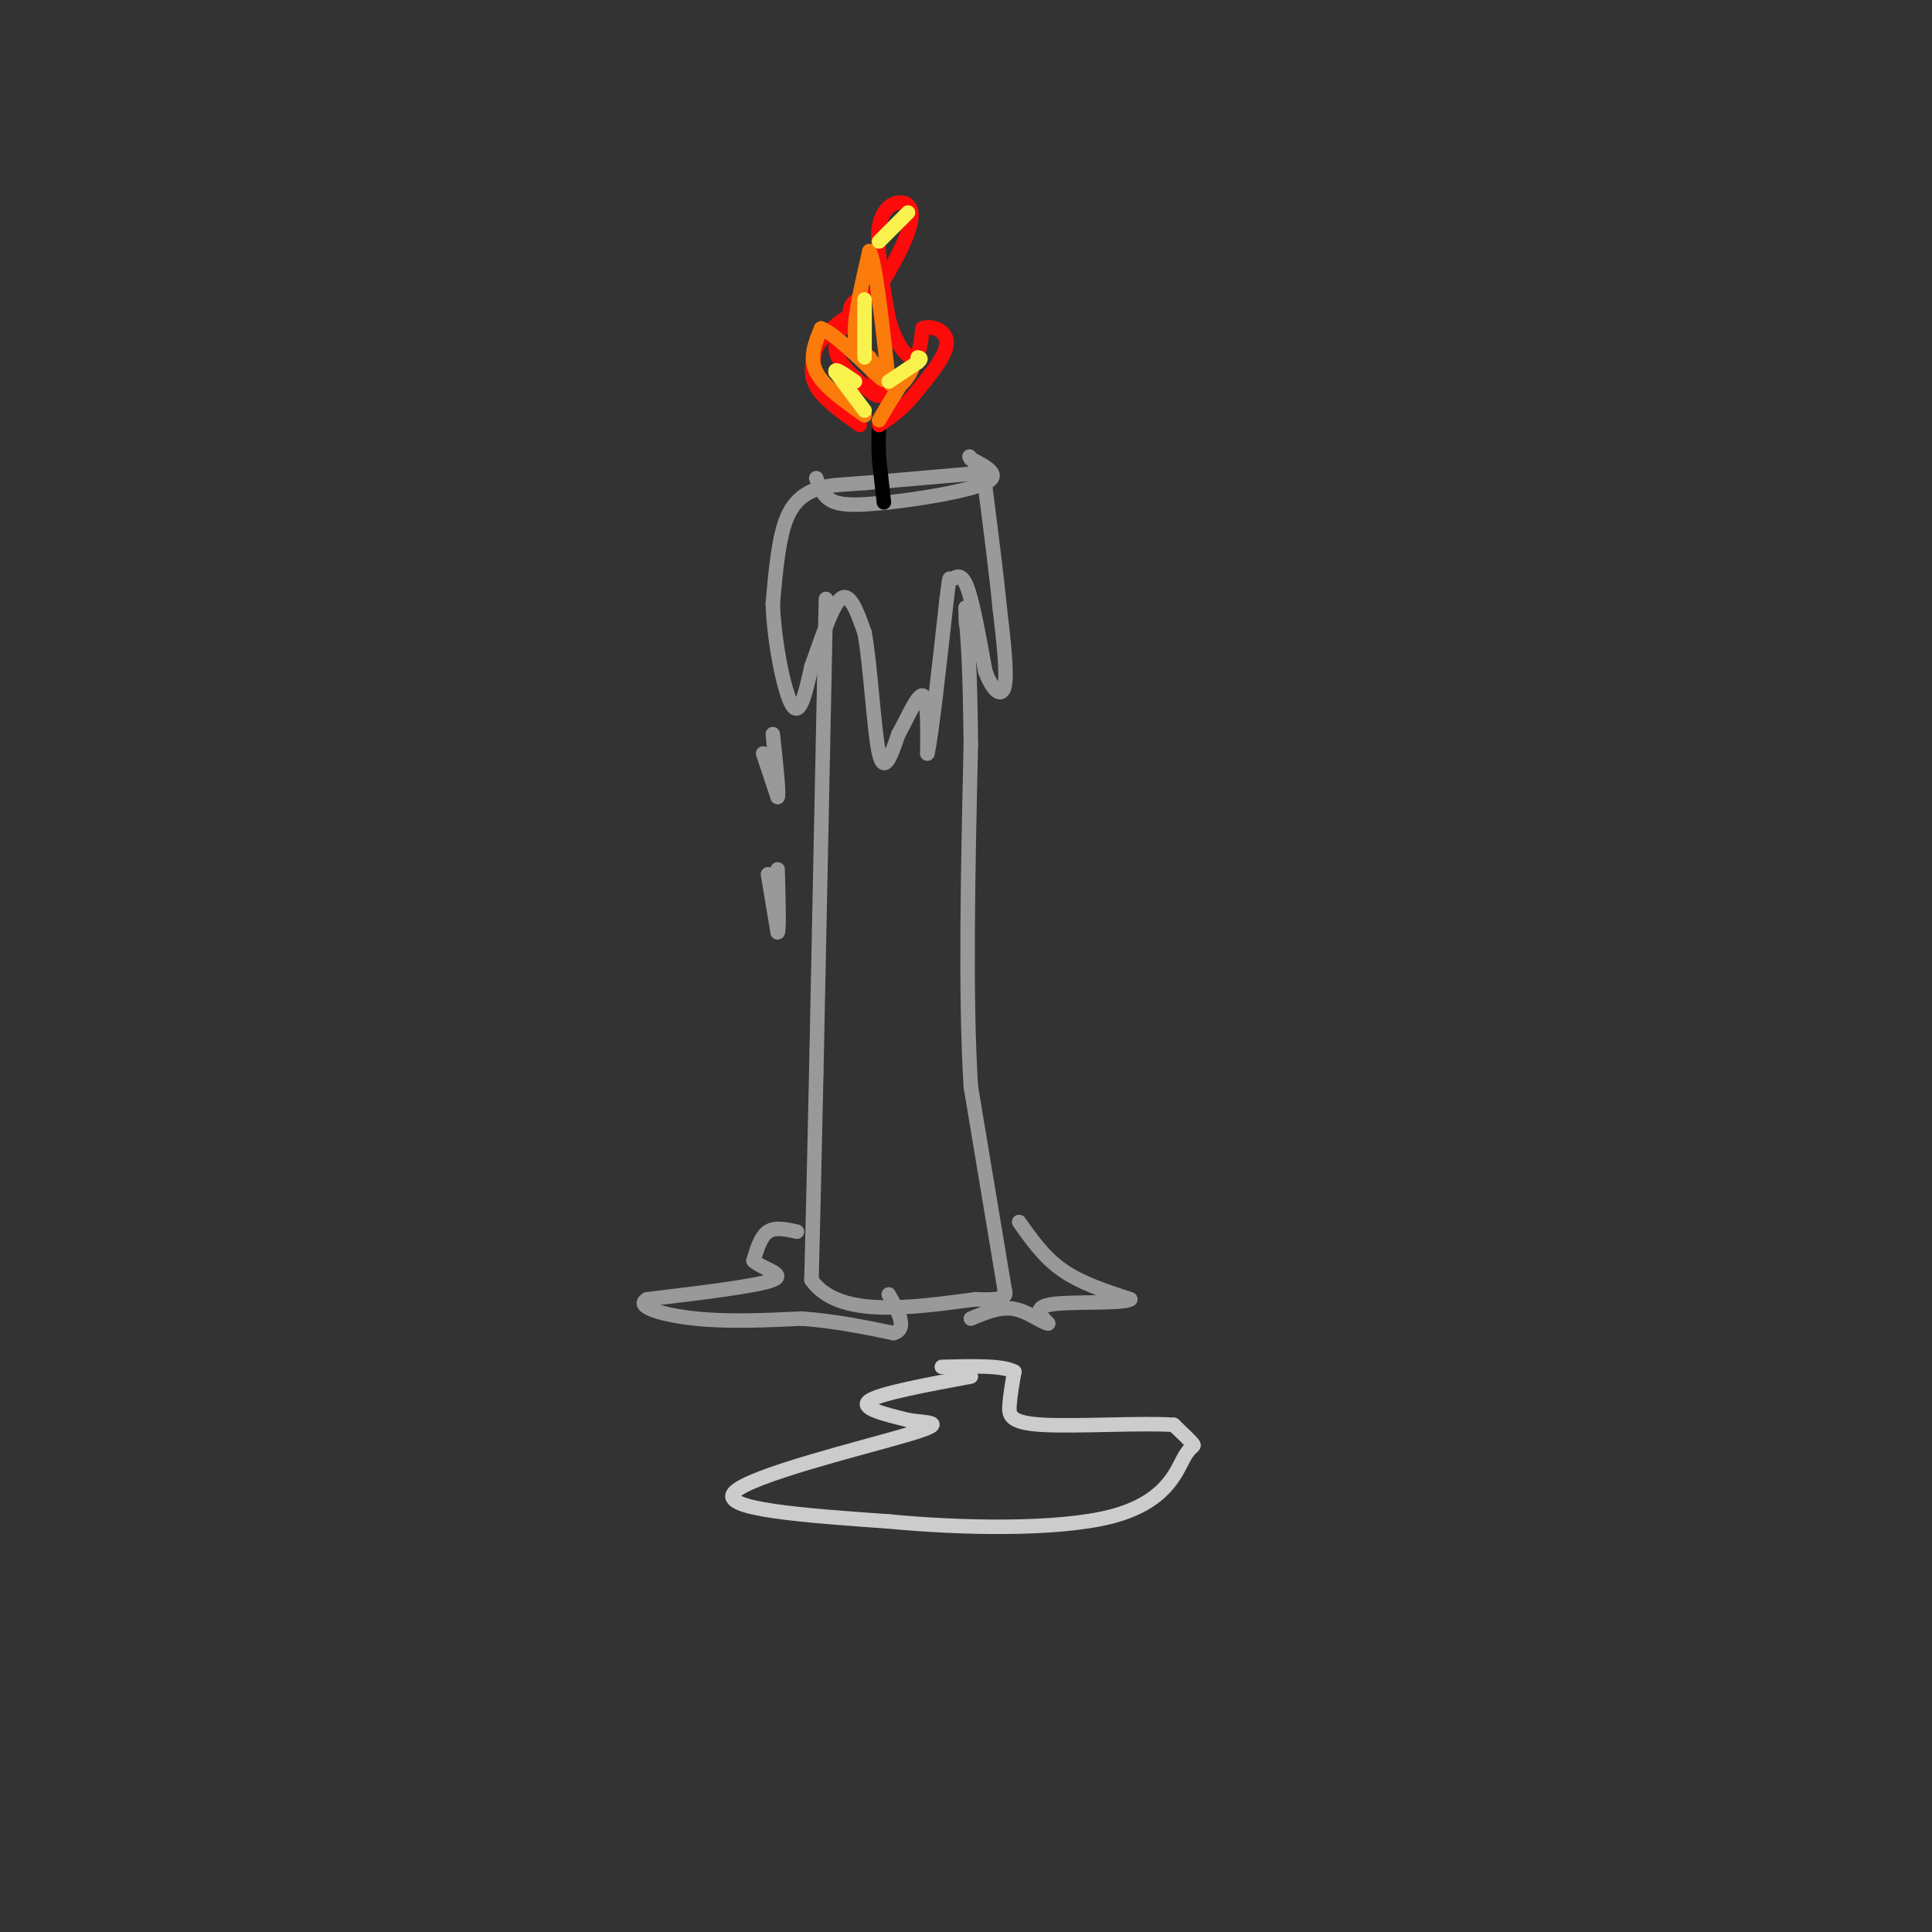 <svg viewBox='0 0 400 400' version='1.1' xmlns='http://www.w3.org/2000/svg' xmlns:xlink='http://www.w3.org/1999/xlink'><rect x="0" y="0" width="400" height="400" fill="#333333" stroke="none"/><g fill='none' stroke='rgb(153,153,153)' stroke-width='3' stroke-linecap='round' stroke-linejoin='round'><path d='M171,124c0.000,0.000 -2.000,98.000 -2,98'/><path d='M169,222c-0.500,23.500 -0.750,33.250 -1,43'/><path d='M168,265c5.500,7.833 19.750,5.917 34,4'/><path d='M202,269c6.667,0.333 6.333,-0.833 6,-2'/><path d='M208,267c0.000,0.000 -7.000,-42.000 -7,-42'/><path d='M201,225c-1.167,-18.833 -0.583,-44.917 0,-71'/><path d='M201,154c-0.167,-16.167 -0.583,-21.083 -1,-26'/><path d='M200,128c-0.167,-4.167 -0.083,-1.583 0,1'/><path d='M202,98c0.000,0.000 -23.000,2.000 -23,2'/><path d='M179,100c-5.214,0.393 -6.750,0.375 -9,1c-2.250,0.625 -5.214,1.893 -7,6c-1.786,4.107 -2.393,11.054 -3,18'/><path d='M160,125c0.244,7.822 2.356,18.378 4,21c1.644,2.622 2.822,-2.689 4,-8'/><path d='M168,138c1.733,-4.667 4.067,-12.333 6,-14c1.933,-1.667 3.467,2.667 5,7'/><path d='M179,131c1.267,6.822 1.933,20.378 3,25c1.067,4.622 2.533,0.311 4,-4'/><path d='M186,152c1.689,-2.933 3.911,-8.267 5,-8c1.089,0.267 1.044,6.133 1,12'/><path d='M192,156c0.833,-3.333 2.417,-17.667 4,-32'/><path d='M196,124c0.714,-5.702 0.500,-3.958 1,-4c0.500,-0.042 1.714,-1.869 3,1c1.286,2.869 2.643,10.435 4,18'/><path d='M204,139c1.556,4.178 3.444,5.622 4,3c0.556,-2.622 -0.222,-9.311 -1,-16'/><path d='M207,126c-0.667,-6.833 -1.833,-15.917 -3,-25'/><path d='M204,101c-1.000,-4.667 -2.000,-3.833 -3,-3'/><path d='M169,99c0.750,2.083 1.500,4.167 4,5c2.500,0.833 6.750,0.417 11,0'/><path d='M184,104c6.289,-0.667 16.511,-2.333 20,-4c3.489,-1.667 0.244,-3.333 -3,-5'/><path d='M201,95c-0.500,-0.833 -0.250,-0.417 0,0'/><path d='M158,156c0.000,0.000 3.000,9.000 3,9'/><path d='M161,165c0.333,-0.667 -0.333,-6.833 -1,-13'/><path d='M159,181c0.000,0.000 2.000,12.000 2,12'/><path d='M161,193c0.333,-0.167 0.167,-6.583 0,-13'/><path d='M165,255c-2.250,-0.500 -4.500,-1.000 -6,0c-1.500,1.000 -2.250,3.500 -3,6'/><path d='M156,261c1.578,1.644 7.022,2.756 4,4c-3.022,1.244 -14.511,2.622 -26,4'/><path d='M134,269c-2.800,1.511 3.200,3.289 10,4c6.800,0.711 14.400,0.356 22,0'/><path d='M166,273c6.833,0.500 12.917,1.750 19,3'/><path d='M185,276c3.000,-0.833 1.000,-4.417 -1,-8'/><path d='M211,253c2.583,3.667 5.167,7.333 9,10c3.833,2.667 8.917,4.333 14,6'/><path d='M234,269c-1.333,0.978 -11.667,0.422 -16,1c-4.333,0.578 -2.667,2.289 -1,4'/><path d='M217,274c-1.311,-0.133 -4.089,-2.467 -7,-3c-2.911,-0.533 -5.956,0.733 -9,2'/></g>
<g fill='none' stroke='rgb(0,0,0)' stroke-width='3' stroke-linecap='round' stroke-linejoin='round'><path d='M183,104c0.000,0.000 -1.000,-9.000 -1,-9'/><path d='M182,95c-0.167,-2.667 -0.083,-4.833 0,-7'/></g>
<g fill='none' stroke='rgb(253,10,10)' stroke-width='3' stroke-linecap='round' stroke-linejoin='round'><path d='M178,88c-3.750,-2.667 -7.500,-5.333 -9,-8c-1.500,-2.667 -0.750,-5.333 0,-8'/><path d='M169,72c1.548,-2.857 5.417,-6.000 6,-6c0.583,0.000 -2.119,3.143 -2,6c0.119,2.857 3.060,5.429 6,8'/><path d='M179,80c2.024,2.012 4.083,3.042 3,0c-1.083,-3.042 -5.310,-10.155 -6,-14c-0.690,-3.845 2.155,-4.423 5,-5'/><path d='M181,61c2.333,-3.335 5.667,-9.172 7,-13c1.333,-3.828 0.667,-5.646 -1,-6c-1.667,-0.354 -4.333,0.756 -5,5c-0.667,4.244 0.667,11.622 2,19'/><path d='M184,66c1.333,5.000 3.667,8.000 5,8c1.333,0.000 1.667,-3.000 2,-6'/><path d='M191,68c1.733,-0.756 5.067,0.356 5,3c-0.067,2.644 -3.533,6.822 -7,11'/><path d='M189,82c-2.333,2.833 -4.667,4.417 -7,6'/></g>
<g fill='none' stroke='rgb(251,123,11)' stroke-width='3' stroke-linecap='round' stroke-linejoin='round'><path d='M179,86c-4.250,-3.000 -8.500,-6.000 -10,-9c-1.500,-3.000 -0.250,-6.000 1,-9'/><path d='M170,68c2.911,1.000 9.689,8.000 12,10c2.311,2.000 0.156,-1.000 -2,-4'/><path d='M180,74c-1.111,-0.978 -2.889,-1.422 -3,-5c-0.111,-3.578 1.444,-10.289 3,-17'/><path d='M180,52c1.167,1.667 2.583,14.333 4,27'/><path d='M184,79c1.911,3.267 4.689,-2.067 5,-3c0.311,-0.933 -1.844,2.533 -4,6'/><path d='M185,82c-1.167,1.833 -2.083,3.417 -3,5'/></g>
<g fill='none' stroke='rgb(249,242,77)' stroke-width='3' stroke-linecap='round' stroke-linejoin='round'><path d='M179,85c0.000,0.000 -6.000,-8.000 -6,-8'/><path d='M173,77c-0.333,-1.000 1.833,0.500 4,2'/><path d='M179,74c0.000,0.000 0.000,-12.000 0,-12'/><path d='M182,50c0.000,0.000 6.000,-6.000 6,-6'/><path d='M184,79c0.000,0.000 6.000,-4.000 6,-4'/><path d='M190,75c1.000,-0.833 0.500,-0.917 0,-1'/></g>
<g fill='none' stroke='rgb(204,204,204)' stroke-width='3' stroke-linecap='round' stroke-linejoin='round'><path d='M201,285c-9.417,1.750 -18.833,3.500 -21,5c-2.167,1.500 2.917,2.750 8,4'/><path d='M188,294c3.762,0.655 9.167,0.292 0,3c-9.167,2.708 -32.905,8.488 -36,12c-3.095,3.512 14.452,4.756 32,6'/><path d='M184,315c14.504,1.394 34.764,1.879 46,-1c11.236,-2.879 13.448,-9.121 15,-12c1.552,-2.879 2.443,-2.394 2,-3c-0.443,-0.606 -2.222,-2.303 -4,-4'/><path d='M243,295c-6.298,-0.464 -20.042,0.375 -27,0c-6.958,-0.375 -7.131,-1.964 -7,-4c0.131,-2.036 0.565,-4.518 1,-7'/><path d='M210,284c-2.333,-1.333 -8.667,-1.167 -15,-1'/></g>
</svg>